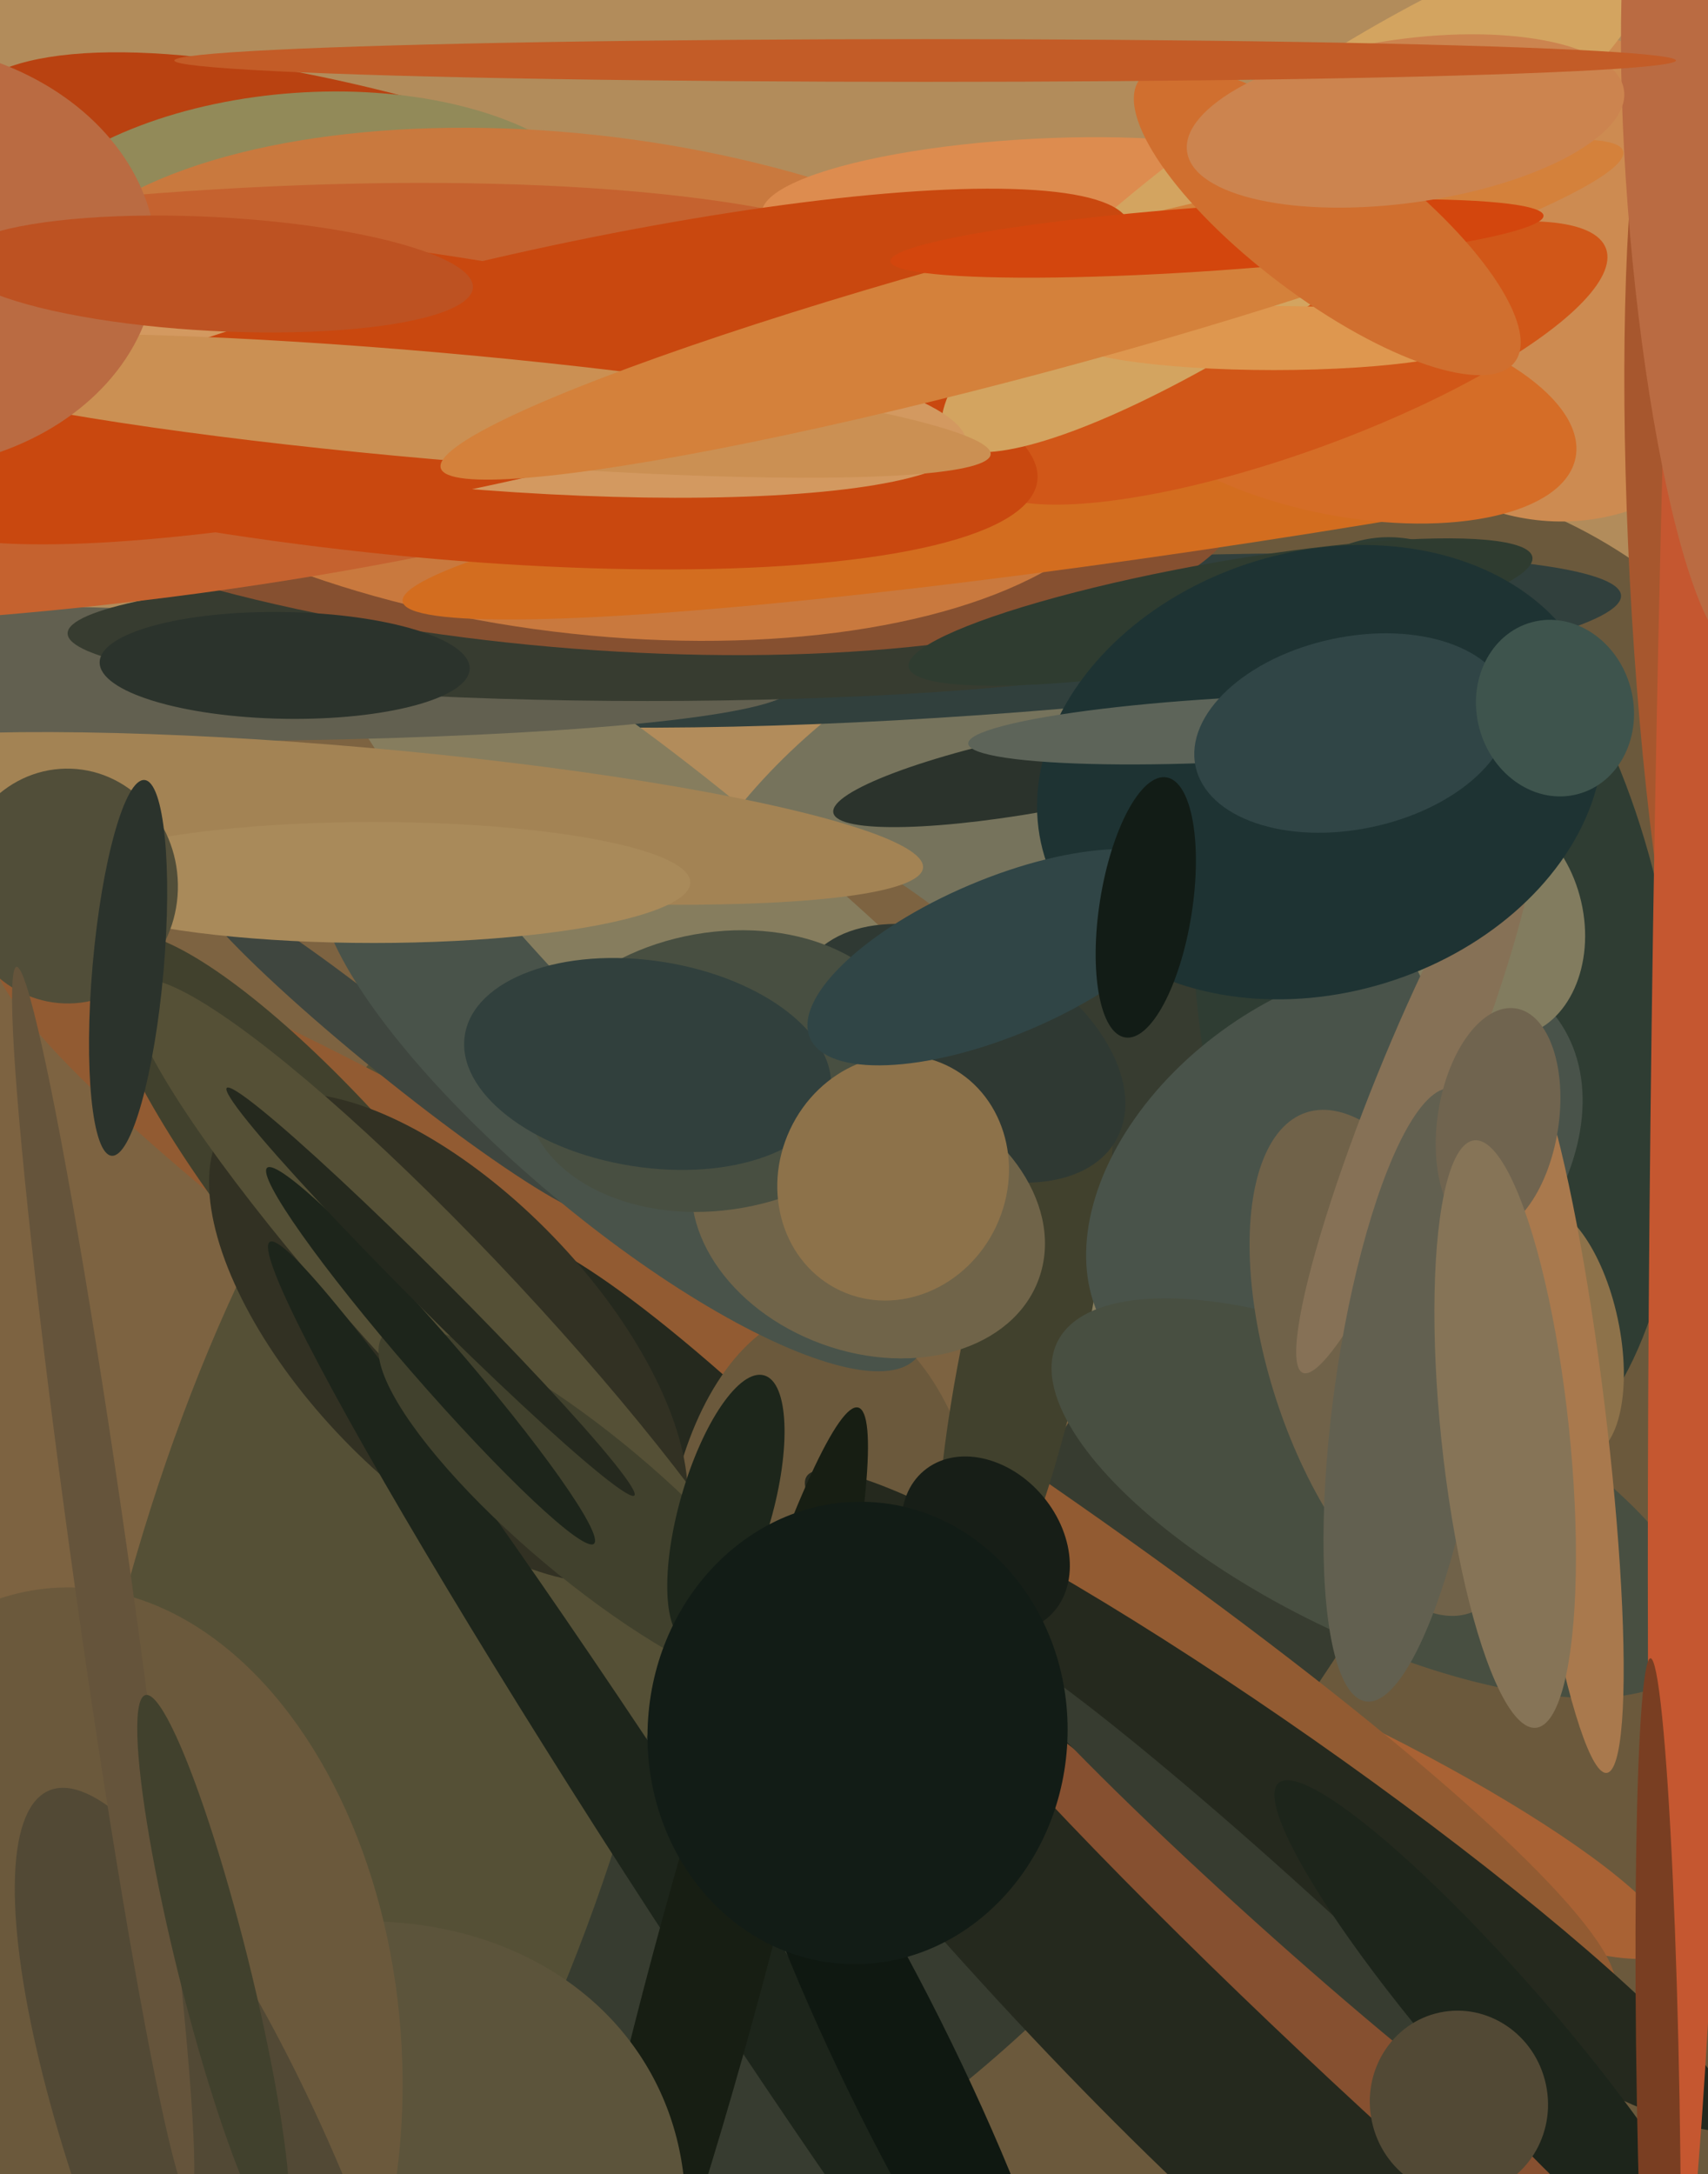 <svg xmlns="http://www.w3.org/2000/svg" width="480px" height="611px">
  <rect width="480" height="611" fill="rgb(178,140,91)"/>
  <ellipse cx="360" cy="415" rx="283" ry="190" transform="rotate(99,360,415)" fill="rgb(107,89,60)"/>
  <ellipse cx="257" cy="235" rx="41" ry="86" transform="rotate(50,257,235)" fill="rgb(118,115,92)"/>
  <ellipse cx="274" cy="180" rx="182" ry="21" transform="rotate(176,274,180)" fill="rgb(49,64,61)"/>
  <ellipse cx="294" cy="422" rx="240" ry="92" transform="rotate(124,294,422)" fill="rgb(55,60,48)"/>
  <ellipse cx="104" cy="348" rx="141" ry="211" transform="rotate(90,104,348)" fill="rgb(125,99,65)"/>
  <ellipse cx="108" cy="470" rx="213" ry="76" transform="rotate(105,108,470)" fill="rgb(85,80,54)"/>
  <ellipse cx="374" cy="501" rx="19" ry="106" transform="rotate(116,374,501)" fill="rgb(169,98,52)"/>
  <ellipse cx="226" cy="413" rx="271" ry="35" transform="rotate(33,226,413)" fill="rgb(146,91,50)"/>
  <ellipse cx="278" cy="510" rx="215" ry="33" transform="rotate(49,278,510)" fill="rgb(37,41,30)"/>
  <ellipse cx="232" cy="450" rx="46" ry="82" transform="rotate(0,232,450)" fill="rgb(107,89,60)"/>
  <ellipse cx="99" cy="345" rx="26" ry="106" transform="rotate(140,99,345)" fill="rgb(65,65,45)"/>
  <ellipse cx="126" cy="376" rx="41" ry="87" transform="rotate(136,126,376)" fill="rgb(50,49,35)"/>
  <ellipse cx="385" cy="573" rx="185" ry="16" transform="rotate(43,385,573)" fill="rgb(134,80,48)"/>
  <ellipse cx="111" cy="295" rx="73" ry="8" transform="rotate(39,111,295)" fill="rgb(63,70,63)"/>
  <ellipse cx="357" cy="506" rx="159" ry="21" transform="rotate(35,357,506)" fill="rgb(37,41,30)"/>
  <ellipse cx="175" cy="312" rx="31" ry="108" transform="rotate(130,175,312)" fill="rgb(73,83,74)"/>
  <ellipse cx="227" cy="292" rx="37" ry="186" transform="rotate(133,227,292)" fill="rgb(134,125,94)"/>
  <ellipse cx="358" cy="534" rx="107" ry="8" transform="rotate(42,358,534)" fill="rgb(55,60,48)"/>
  <ellipse cx="288" cy="376" rx="17" ry="89" transform="rotate(12,288,376)" fill="rgb(65,65,45)"/>
  <ellipse cx="270" cy="296" rx="50" ry="31" transform="rotate(29,270,296)" fill="rgb(47,57,51)"/>
  <ellipse cx="130" cy="375" rx="21" ry="135" transform="rotate(137,130,375)" fill="rgb(85,80,54)"/>
  <ellipse cx="404" cy="283" rx="133" ry="67" transform="rotate(82,404,283)" fill="rgb(47,61,51)"/>
  <ellipse cx="-4" cy="189" rx="227" ry="19" transform="rotate(1,-4,189)" fill="rgb(98,96,80)"/>
  <ellipse cx="158" cy="96" rx="52" ry="182" transform="rotate(111,158,96)" fill="rgb(185,66,17)"/>
  <ellipse cx="194" cy="531" rx="13" ry="217" transform="rotate(147,194,531)" fill="rgb(29,37,27)"/>
  <ellipse cx="182" cy="178" rx="163" ry="19" transform="rotate(0,182,178)" fill="rgb(55,60,48)"/>
  <ellipse cx="375" cy="331" rx="77" ry="52" transform="rotate(145,375,331)" fill="rgb(73,83,74)"/>
  <ellipse cx="86" cy="72" rx="88" ry="46" transform="rotate(176,86,72)" fill="rgb(146,138,89)"/>
  <ellipse cx="101" cy="230" rx="159" ry="20" transform="rotate(5,101,230)" fill="rgb(163,131,84)"/>
  <ellipse cx="439" cy="374" rx="16" ry="36" transform="rotate(168,439,374)" fill="rgb(141,114,74)"/>
  <ellipse cx="160" cy="124" rx="190" ry="58" transform="rotate(5,160,124)" fill="rgb(134,80,48)"/>
  <ellipse cx="164" cy="108" rx="70" ry="158" transform="rotate(97,164,108)" fill="rgb(201,121,62)"/>
  <ellipse cx="366" cy="129" rx="21" ry="256" transform="rotate(81,366,129)" fill="rgb(211,109,31)"/>
  <ellipse cx="436" cy="77" rx="65" ry="70" transform="rotate(162,436,77)" fill="rgb(205,139,81)"/>
  <ellipse cx="478" cy="162" rx="20" ry="153" transform="rotate(177,478,162)" fill="rgb(167,87,46)"/>
  <ellipse cx="105" cy="248" rx="89" ry="17" transform="rotate(0,105,248)" fill="rgb(169,138,90)"/>
  <ellipse cx="387" cy="421" rx="39" ry="100" transform="rotate(116,387,421)" fill="rgb(72,79,65)"/>
  <ellipse cx="378" cy="116" rx="66" ry="29" transform="rotate(11,378,116)" fill="rgb(213,109,39)"/>
  <ellipse cx="420" cy="259" rx="33" ry="25" transform="rotate(77,420,259)" fill="rgb(130,124,95)"/>
  <ellipse cx="298" cy="216" rx="11" ry="65" transform="rotate(79,298,216)" fill="rgb(43,51,44)"/>
  <ellipse cx="421" cy="572" rx="16" ry="94" transform="rotate(139,421,572)" fill="rgb(29,37,27)"/>
  <ellipse cx="343" cy="172" rx="89" ry="14" transform="rotate(170,343,172)" fill="rgb(47,60,48)"/>
  <ellipse cx="17" cy="114" rx="57" ry="254" transform="rotate(84,17,114)" fill="rgb(197,98,47)"/>
  <ellipse cx="363" cy="102" rx="94" ry="25" transform="rotate(160,363,102)" fill="rgb(209,87,24)"/>
  <ellipse cx="478" cy="234" rx="419" ry="13" transform="rotate(91,478,234)" fill="rgb(197,87,48)"/>
  <ellipse cx="19" cy="249" rx="33" ry="31" transform="rotate(89,19,249)" fill="rgb(81,78,57)"/>
  <ellipse cx="244" cy="342" rx="38" ry="51" transform="rotate(110,244,342)" fill="rgb(112,100,73)"/>
  <ellipse cx="166" cy="424" rx="76" ry="20" transform="rotate(40,166,424)" fill="rgb(65,65,45)"/>
  <ellipse cx="202" cy="301" rx="39" ry="55" transform="rotate(80,202,301)" fill="rgb(72,79,65)"/>
  <ellipse cx="199" cy="553" rx="16" ry="163" transform="rotate(15,199,553)" fill="rgb(23,30,19)"/>
  <ellipse cx="80" cy="187" rx="52" ry="15" transform="rotate(1,80,187)" fill="rgb(43,51,44)"/>
  <ellipse cx="204" cy="424" rx="39" ry="13" transform="rotate(106,204,424)" fill="rgb(29,38,27)"/>
  <ellipse cx="85" cy="637" rx="92" ry="112" transform="rotate(61,85,637)" fill="rgb(92,84,59)"/>
  <ellipse cx="121" cy="381" rx="70" ry="7" transform="rotate(49,121,381)" fill="rgb(29,37,27)"/>
  <ellipse cx="182" cy="299" rx="29" ry="52" transform="rotate(99,182,299)" fill="rgb(49,64,61)"/>
  <ellipse cx="253" cy="581" rx="105" ry="16" transform="rotate(64,253,581)" fill="rgb(15,24,17)"/>
  <ellipse cx="23" cy="580" rx="90" ry="134" transform="rotate(177,23,580)" fill="rgb(107,89,60)"/>
  <ellipse cx="36" cy="272" rx="53" ry="10" transform="rotate(95,36,272)" fill="rgb(43,51,44)"/>
  <ellipse cx="121" cy="363" rx="5" ry="81" transform="rotate(135,121,363)" fill="rgb(37,41,30)"/>
  <ellipse cx="95" cy="111" rx="43" ry="198" transform="rotate(97,95,111)" fill="rgb(201,72,15)"/>
  <ellipse cx="291" cy="56" rx="17" ry="77" transform="rotate(87,291,56)" fill="rgb(221,140,79)"/>
  <ellipse cx="466" cy="590" rx="6" ry="124" transform="rotate(179,466,590)" fill="rgb(121,62,34)"/>
  <ellipse cx="66" cy="632" rx="36" ry="139" transform="rotate(158,66,632)" fill="rgb(82,73,53)"/>
  <ellipse cx="277" cy="434" rx="27" ry="21" transform="rotate(50,277,434)" fill="rgb(23,30,23)"/>
  <ellipse cx="365" cy="54" rx="121" ry="28" transform="rotate(145,365,54)" fill="rgb(211,164,96)"/>
  <ellipse cx="128" cy="112" rx="25" ry="144" transform="rotate(95,128,112)" fill="rgb(211,153,96)"/>
  <ellipse cx="29" cy="445" rx="175" ry="8" transform="rotate(82,29,445)" fill="rgb(101,84,59)"/>
  <ellipse cx="145" cy="103" rx="31" ry="177" transform="rotate(77,145,103)" fill="rgb(201,72,15)"/>
  <ellipse cx="122" cy="114" rx="157" ry="15" transform="rotate(5,122,114)" fill="rgb(203,144,83)"/>
  <ellipse cx="390" cy="383" rx="74" ry="33" transform="rotate(72,390,383)" fill="rgb(112,98,73)"/>
  <ellipse cx="439" cy="396" rx="12" ry="103" transform="rotate(173,439,396)" fill="rgb(169,121,77)"/>
  <ellipse cx="398" cy="307" rx="85" ry="12" transform="rotate(112,398,307)" fill="rgb(134,113,86)"/>
  <ellipse cx="358" cy="95" rx="59" ry="9" transform="rotate(0,358,95)" fill="rgb(222,151,79)"/>
  <ellipse cx="241" cy="487" rx="59" ry="65" transform="rotate(4,241,487)" fill="rgb(18,28,22)"/>
  <ellipse cx="371" cy="217" rx="62" ry="81" transform="rotate(73,371,217)" fill="rgb(30,51,51)"/>
  <ellipse cx="410" cy="591" rx="25" ry="26" transform="rotate(168,410,591)" fill="rgb(82,73,53)"/>
  <ellipse cx="396" cy="392" rx="87" ry="21" transform="rotate(98,396,392)" fill="rgb(98,96,80)"/>
  <ellipse cx="348" cy="205" rx="9" ry="76" transform="rotate(87,348,205)" fill="rgb(93,100,89)"/>
  <ellipse cx="380" cy="206" rx="45" ry="27" transform="rotate(168,380,206)" fill="rgb(48,69,70)"/>
  <ellipse cx="251" cy="331" rx="35" ry="32" transform="rotate(115,251,331)" fill="rgb(141,114,74)"/>
  <ellipse cx="281" cy="269" rx="22" ry="58" transform="rotate(67,281,269)" fill="rgb(48,69,70)"/>
  <ellipse cx="478" cy="64" rx="119" ry="20" transform="rotate(85,478,64)" fill="rgb(186,107,66)"/>
  <ellipse cx="421" cy="315" rx="17" ry="32" transform="rotate(9,421,315)" fill="rgb(112,100,79)"/>
  <ellipse cx="437" cy="199" rx="22" ry="25" transform="rotate(165,437,199)" fill="rgb(62,84,77)"/>
  <ellipse cx="322" cy="255" rx="13" ry="37" transform="rotate(9,322,255)" fill="rgb(18,28,22)"/>
  <ellipse cx="290" cy="87" rx="172" ry="18" transform="rotate(165,290,87)" fill="rgb(212,129,59)"/>
  <ellipse cx="423" cy="403" rx="18" ry="83" transform="rotate(174,423,403)" fill="rgb(134,116,87)"/>
  <ellipse cx="-31" cy="72" rx="60" ry="75" transform="rotate(92,-31,72)" fill="rgb(186,107,66)"/>
  <ellipse cx="342" cy="67" rx="92" ry="9" transform="rotate(176,342,67)" fill="rgb(211,70,13)"/>
  <ellipse cx="60" cy="553" rx="10" ry="79" transform="rotate(166,60,553)" fill="rgb(65,65,45)"/>
  <ellipse cx="373" cy="62" rx="66" ry="22" transform="rotate(37,373,62)" fill="rgb(208,111,47)"/>
  <ellipse cx="60" cy="77" rx="73" ry="16" transform="rotate(3,60,77)" fill="rgb(189,82,34)"/>
  <ellipse cx="395" cy="34" rx="62" ry="23" transform="rotate(172,395,34)" fill="rgb(204,132,79)"/>
  <ellipse cx="260" cy="17" rx="211" ry="6" transform="rotate(0,260,17)" fill="rgb(195,92,39)"/>
</svg>